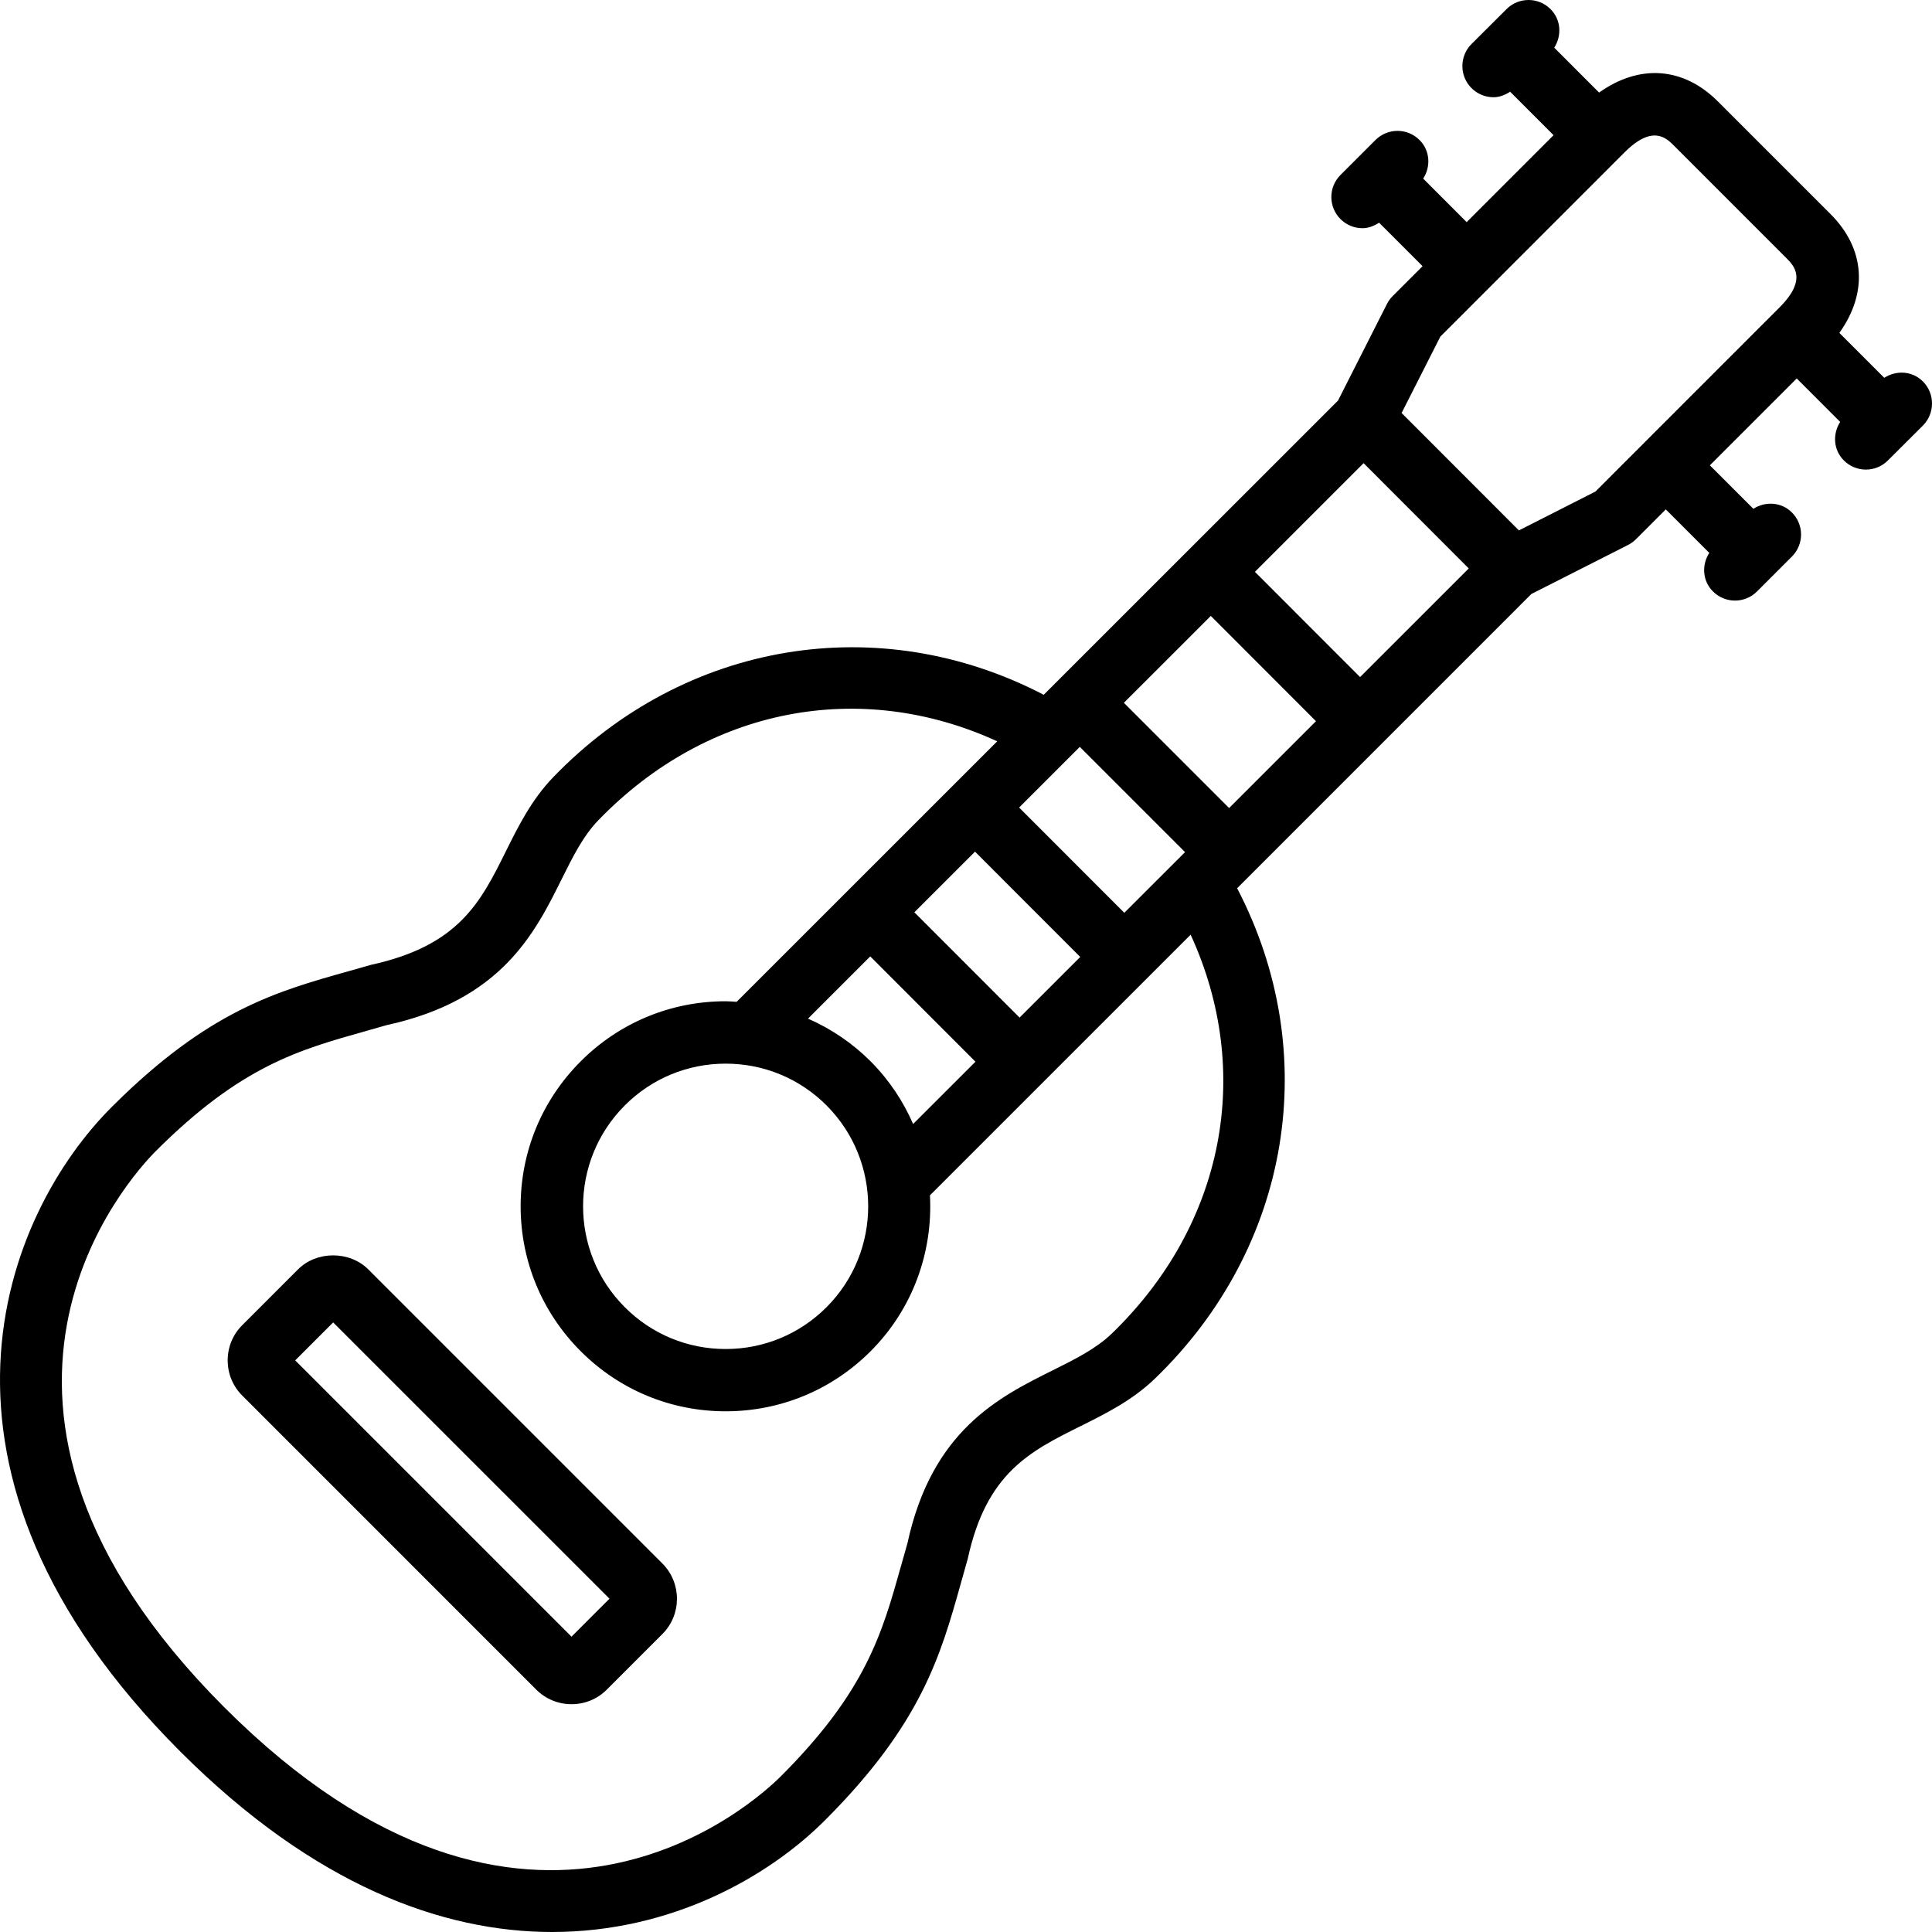 <svg xmlns="http://www.w3.org/2000/svg" width="100" height="100" viewBox="0 0 100 100" fill="none"><path d="M19.067 65.708C18.093 64.734 16.387 64.735 15.421 65.708L12.539 68.59C12.053 69.076 11.785 69.723 11.785 70.413C11.785 71.102 12.053 71.749 12.539 72.235L27.766 87.464C28.253 87.945 28.9 88.209 29.584 88.209C30.273 88.209 30.922 87.942 31.408 87.454L34.285 84.577C35.29 83.574 35.292 81.936 34.285 80.926L19.067 65.708ZM29.581 84.714L15.28 70.413L17.244 68.448L31.547 82.749L29.581 84.714Z" fill="black"></path><path d="M99.529 19.744C98.984 19.195 98.153 19.154 97.529 19.555L95.205 17.23C96.685 15.16 96.548 12.882 94.747 11.079L88.915 5.248C87.116 3.45 84.841 3.315 82.769 4.791L80.447 2.468C80.846 1.843 80.802 1.02 80.258 0.475C79.629 -0.158 78.608 -0.158 77.977 0.472L76.166 2.277C75.536 2.906 75.534 3.928 76.163 4.559C76.478 4.875 76.893 5.033 77.306 5.033C77.609 5.033 77.9 4.919 78.164 4.748L80.412 6.997L75.913 11.497L73.664 9.245C74.066 8.62 74.022 7.794 73.475 7.247C72.844 6.616 71.824 6.616 71.194 7.247L69.383 9.057C68.752 9.688 68.752 10.708 69.383 11.339C69.698 11.654 70.111 11.812 70.524 11.812C70.827 11.812 71.118 11.697 71.382 11.526L73.632 13.777L72.089 15.32C71.968 15.439 71.868 15.579 71.79 15.731L69.256 20.733L54.023 35.962C45.512 31.533 35.461 33.163 28.647 40.215C27.514 41.387 26.833 42.755 26.175 44.082C24.878 46.691 23.756 48.945 19.206 49.939L18.041 50.27C14.304 51.317 10.775 52.308 5.778 57.303C0.243 62.839 -5.235 76.095 9.334 90.662C16.282 97.61 22.927 100 28.582 100C34.788 99.998 39.798 97.12 42.693 94.225C47.693 89.228 48.684 85.694 49.733 81.954L50.091 80.681C51.054 76.242 53.31 75.12 55.921 73.821C57.244 73.163 58.612 72.482 59.785 71.351C66.843 64.534 68.468 54.483 64.034 45.976L79.263 30.745L84.27 28.206C84.422 28.128 84.56 28.028 84.68 27.907L86.221 26.366L88.472 28.617C88.072 29.243 88.115 30.068 88.662 30.613C88.977 30.928 89.39 31.086 89.803 31.086C90.216 31.086 90.629 30.928 90.944 30.613L92.749 28.808C93.38 28.177 93.38 27.157 92.749 26.526C92.204 25.98 91.378 25.937 90.753 26.335L88.502 24.085L92.999 19.589L95.247 21.838C94.849 22.463 94.892 23.286 95.436 23.831C95.751 24.148 96.165 24.306 96.578 24.306C96.99 24.306 97.403 24.148 97.717 23.834L99.528 22.029C100.157 21.398 100.159 20.375 99.529 19.744ZM63.619 41.824L58.172 36.377L62.671 31.88L68.115 37.329L63.619 41.824ZM58.194 47.247L52.749 41.798L55.89 38.658L61.338 44.106L58.194 47.247ZM45.062 54.934C44.114 53.986 43.014 53.247 41.822 52.724L45.044 49.503L50.49 54.954L47.263 58.179C46.751 57.002 46.022 55.898 45.062 54.934ZM37.56 55.054C39.532 55.054 41.388 55.822 42.78 57.215C45.656 60.095 45.656 64.782 42.78 67.662C41.386 69.056 39.532 69.825 37.56 69.825C35.588 69.825 33.733 69.056 32.34 67.662C29.46 64.782 29.46 60.098 32.34 57.216C33.733 55.822 35.588 55.054 37.56 55.054ZM52.773 52.671L47.327 47.22L50.467 44.082L55.913 49.532L52.773 52.671ZM57.544 69.028C56.731 69.812 55.64 70.354 54.485 70.93C51.698 72.316 48.232 74.042 46.967 79.887L46.629 81.081C45.657 84.547 44.818 87.542 40.415 91.942C39.124 93.233 27.343 104.1 11.619 88.379C-4.101 72.66 6.772 60.876 8.062 59.583C12.463 55.183 15.453 54.346 18.915 53.374L20.003 53.063C25.959 51.766 27.682 48.301 29.066 45.516C29.641 44.359 30.183 43.268 30.969 42.457C36.615 36.616 44.526 35.118 51.616 38.37L38.128 51.854C37.939 51.843 37.751 51.825 37.56 51.825C34.725 51.825 32.061 52.929 30.059 54.933C28.053 56.939 26.948 59.604 26.948 62.436C26.948 65.271 28.053 67.935 30.059 69.941C32.063 71.945 34.727 73.049 37.56 73.049C40.394 73.049 43.059 71.945 45.063 69.939C47.272 67.727 48.289 64.774 48.134 61.87L61.627 48.379C64.884 55.469 63.389 63.38 57.544 69.028ZM70.398 35.046L64.954 29.598L70.579 23.973L76.023 29.422L70.398 35.046ZM82.579 25.443L78.618 27.454L72.547 21.377L74.553 17.421L84.088 7.884C85.537 6.437 86.25 7.145 86.634 7.529L92.464 13.361C92.848 13.745 93.562 14.46 92.11 15.91L82.579 25.443Z" fill="black"></path></svg>